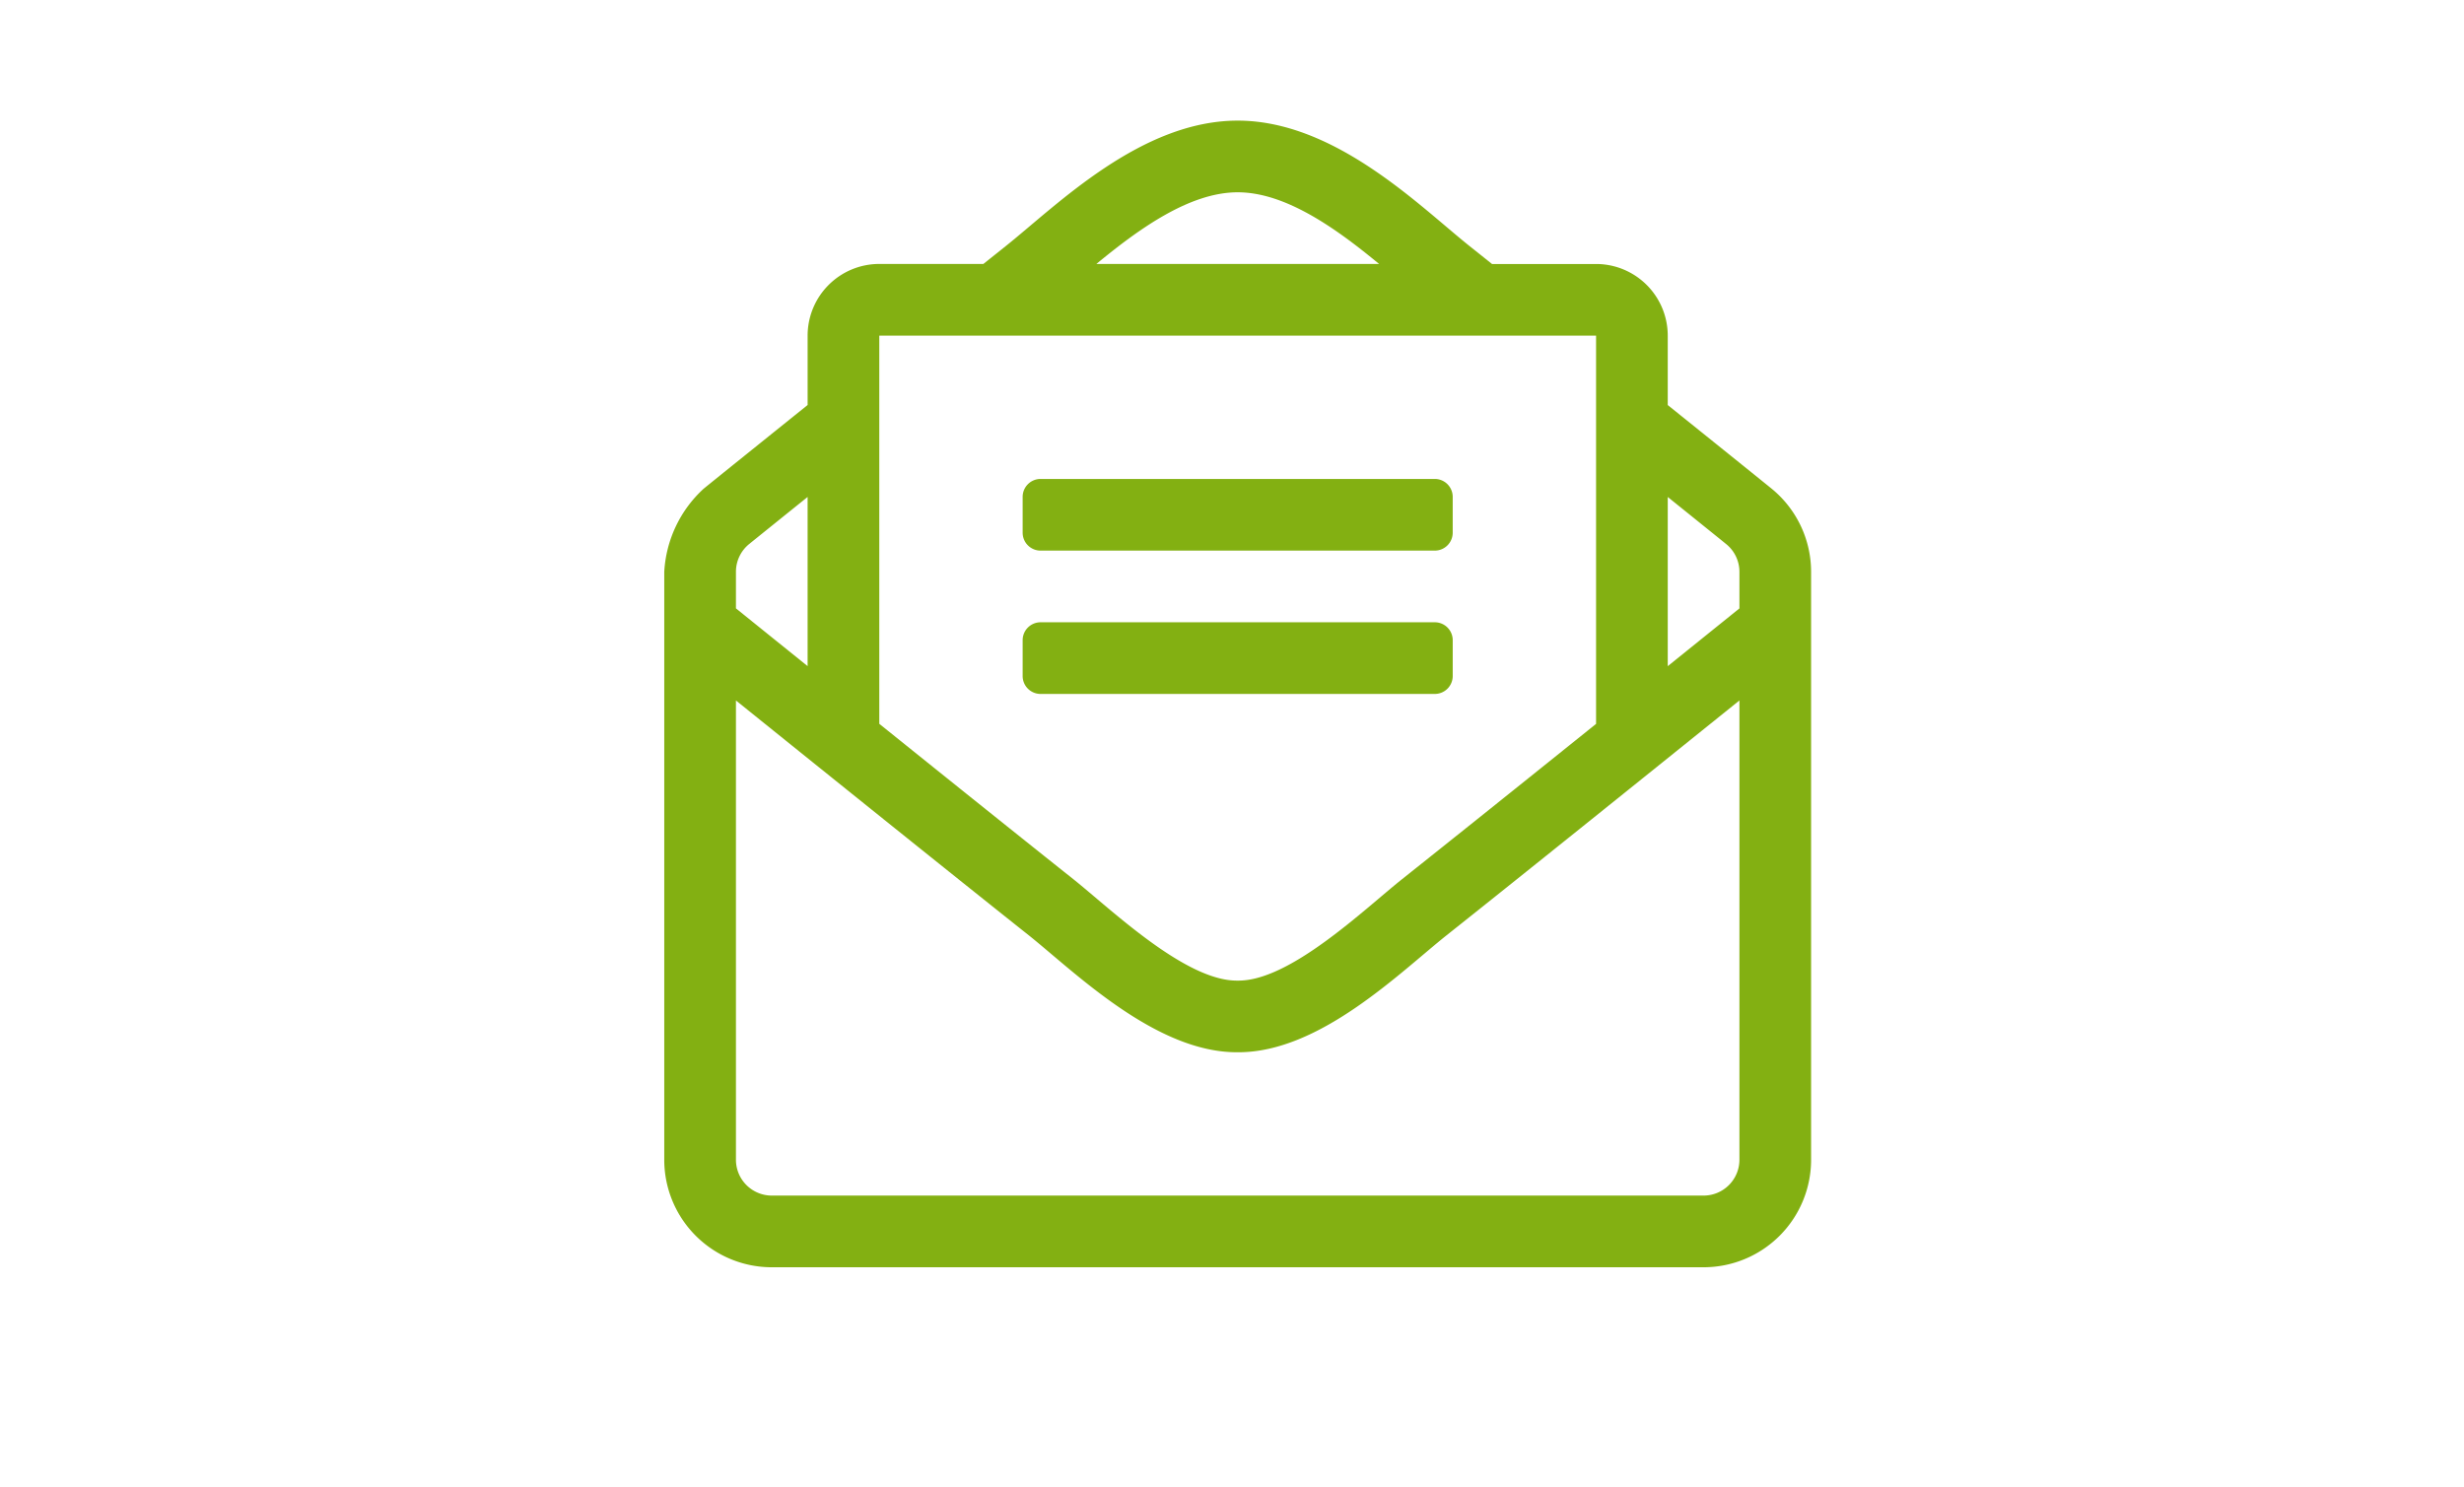 <svg xmlns="http://www.w3.org/2000/svg" width="217" height="131" viewBox="0 0 217 131">
  <g id="Grupo_1968" data-name="Grupo 1968" transform="translate(-340 -4634)">
    <rect id="Rectángulo_1437" data-name="Rectángulo 1437" width="217" height="131" transform="translate(340 4634)" fill="none"/>
    <path id="Trazado_3670" data-name="Trazado 3670" d="M18.938-39.453v-3.156a1.578,1.578,0,0,0-1.578-1.578H-17.359a1.578,1.578,0,0,0-1.578,1.578v3.156a1.578,1.578,0,0,0,1.578,1.578H17.359A1.578,1.578,0,0,0,18.938-39.453ZM-17.359-50.5H17.359a1.578,1.578,0,0,0,1.578-1.578v-3.156a1.578,1.578,0,0,0-1.578-1.578H-17.359a1.578,1.578,0,0,0-1.578,1.578v3.156A1.578,1.578,0,0,0-17.359-50.5Zm64.425-5.421c-.39-.322-4.377-3.533-9.191-7.4v-6.113a6.313,6.313,0,0,0-6.312-6.312H22.4c-.815-.653-1.521-1.215-2.012-1.606C16.024-80.841,8.569-88.375,0-88.375c-8.524,0-15.907,7.441-20.385,11.019-.5.4-1.2.961-2.012,1.606h-9.165a6.313,6.313,0,0,0-6.312,6.313v6.111c-4.837,3.888-8.828,7.1-9.169,7.384A10.736,10.736,0,0,0-50.5-48.63V3.156a9.469,9.469,0,0,0,9.469,9.469H41.031A9.469,9.469,0,0,0,50.5,3.156v-51.78A9.464,9.464,0,0,0,47.066-55.921ZM0-82.062c4.294,0,8.806,3.3,12.455,6.313h-24.9C-8.792-78.762-4.277-82.062,0-82.062ZM-31.562-69.437H31.563v34.2C25.185-30.113,18.681-24.9,14.481-21.563,11.157-18.914,4.58-12.552,0-12.625c-4.579.075-11.157-6.289-14.481-8.94-4.2-3.334-10.7-8.548-17.081-13.678ZM-44.187-48.63a3.147,3.147,0,0,1,1.152-2.438c.245-.2,2.292-1.85,5.16-4.158v14.9c-2.275-1.831-4.44-3.576-6.312-5.086ZM44.188,3.156a3.16,3.16,0,0,1-3.156,3.156H-41.031a3.16,3.16,0,0,1-3.156-3.156V-37.3c8.433,6.794,19.59,15.765,25.779,20.677C-14.367-13.4-7.216-6.261,0-6.314c7.19.051,14.256-7,18.407-10.309C24.6-21.541,35.752-30.509,44.188-37.3Zm0-48.565-6.312,5.087v-14.9c2.849,2.292,4.892,3.94,5.168,4.166a3.144,3.144,0,0,1,1.144,2.432Z" transform="translate(449 4733)" fill="#83b012" stroke="rgba(0,0,0,0)" stroke-width="1"/>
  </g>
</svg>
